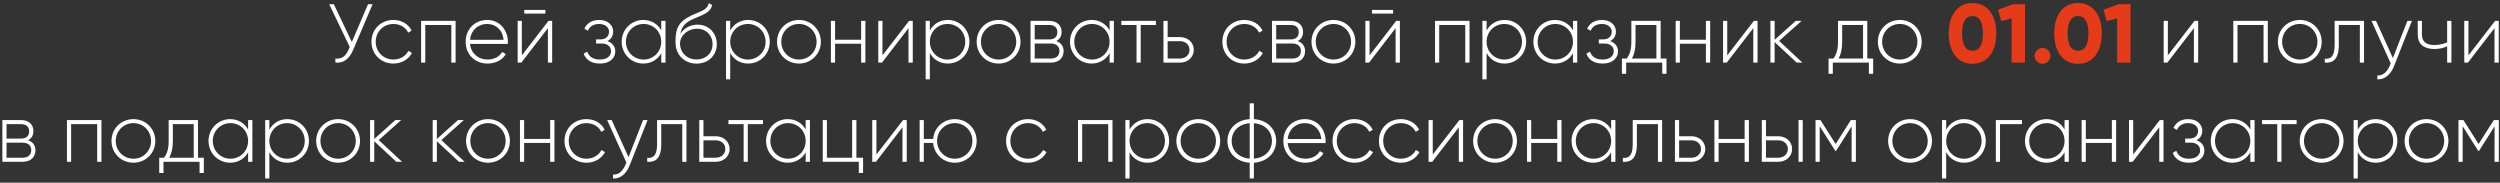 <?xml version="1.0" encoding="UTF-8"?> <svg xmlns="http://www.w3.org/2000/svg" width="479" height="35" viewBox="0 0 479 35" fill="none"><rect x="0" y="0" width="479" height="35" fill="#333333" stroke="none"/><path d="M70.515 0.8H71.395L67.667 9.552C66.883 11.392 65.779 12.112 64.259 12V11.216C65.459 11.344 66.243 10.8 66.819 9.456L67.011 9.008L63.075 0.8H63.955L67.411 8.048L70.515 0.8ZM75.38 12.176C72.964 12.176 71.172 10.368 71.172 8C71.172 5.632 72.964 3.824 75.38 3.824C76.948 3.824 78.292 4.624 78.868 5.872L78.212 6.256C77.748 5.248 76.66 4.592 75.38 4.592C73.444 4.592 71.988 6.096 71.988 8C71.988 9.904 73.444 11.408 75.38 11.408C76.676 11.408 77.732 10.736 78.26 9.744L78.932 10.144C78.292 11.376 76.948 12.176 75.38 12.176ZM87.293 4V12H86.477V4.784H81.485V12H80.685V4H87.293ZM93.363 3.824C95.795 3.824 97.315 5.84 97.315 8.032C97.315 8.16 97.299 8.288 97.299 8.416H90.051C90.243 10.224 91.619 11.408 93.443 11.408C94.755 11.408 95.747 10.8 96.211 9.952L96.915 10.368C96.259 11.456 95.011 12.176 93.427 12.176C90.963 12.176 89.219 10.416 89.219 8C89.219 5.648 90.915 3.824 93.363 3.824ZM93.363 4.592C91.539 4.592 90.211 5.856 90.051 7.632H96.483C96.307 5.68 94.931 4.592 93.363 4.592ZM100.449 2.608V1.904H104.497V2.608H100.449ZM105.089 4H105.793V12H104.977V5.392L99.889 12H99.185V4H99.985V10.608L105.089 4ZM116.369 7.872C117.345 8.192 117.889 8.944 117.889 9.856C117.889 11.072 116.913 12.176 114.945 12.176C113.153 12.176 112.225 11.344 111.825 10.288L112.513 9.888C112.817 10.784 113.553 11.408 114.945 11.408C116.305 11.408 117.073 10.736 117.073 9.808C117.073 8.944 116.401 8.336 115.313 8.336H114.209V7.552H115.009C116.049 7.552 116.689 6.976 116.689 6.08C116.689 5.232 115.937 4.592 114.801 4.592C113.745 4.592 112.977 5.056 112.641 5.888L111.969 5.504C112.401 4.528 113.345 3.824 114.801 3.824C116.497 3.824 117.489 4.864 117.489 6.048C117.489 6.832 117.105 7.52 116.369 7.872ZM126.694 4H127.51V12H126.694V10.192C126.022 11.392 124.79 12.176 123.254 12.176C120.982 12.176 119.11 10.368 119.11 8C119.11 5.632 120.982 3.824 123.254 3.824C124.79 3.824 126.022 4.608 126.694 5.808V4ZM123.318 11.408C125.222 11.408 126.694 9.904 126.694 8C126.694 6.096 125.222 4.592 123.318 4.592C121.414 4.592 119.926 6.096 119.926 8C119.926 9.904 121.414 11.408 123.318 11.408ZM133.454 12.192C131.182 12.192 129.422 10.56 129.422 8.08C129.422 5.584 129.87 4.24 132.414 2.992C134.158 2.16 135.566 1.952 135.79 0.592L136.43 0.96C136.158 2.496 134.478 2.88 132.846 3.632C131.278 4.336 130.622 5.056 130.366 6.464C131.166 5.216 132.526 4.72 133.63 4.72C135.742 4.72 137.342 6.272 137.342 8.464C137.342 10.608 135.71 12.192 133.454 12.192ZM133.454 11.392C135.262 11.392 136.526 10.16 136.526 8.464C136.526 6.752 135.31 5.504 133.534 5.504C131.982 5.504 130.414 6.56 130.286 8.256C130.286 10.096 131.63 11.392 133.454 11.392ZM143.347 3.824C145.635 3.824 147.491 5.632 147.491 8C147.491 10.368 145.635 12.176 143.347 12.176C141.795 12.176 140.563 11.376 139.907 10.144V15.2H139.107V4H139.907V5.856C140.563 4.624 141.795 3.824 143.347 3.824ZM143.299 11.408C145.203 11.408 146.691 9.904 146.691 8C146.691 6.096 145.203 4.592 143.299 4.592C141.395 4.592 139.907 6.096 139.907 8C139.907 9.904 141.395 11.408 143.299 11.408ZM153.084 12.176C150.748 12.176 148.876 10.368 148.876 8C148.876 5.632 150.748 3.824 153.084 3.824C155.404 3.824 157.276 5.632 157.276 8C157.276 10.368 155.404 12.176 153.084 12.176ZM153.084 11.408C154.988 11.408 156.46 9.904 156.46 8C156.46 6.096 154.988 4.592 153.084 4.592C151.18 4.592 149.692 6.096 149.692 8C149.692 9.904 151.18 11.408 153.084 11.408ZM164.993 4H165.809V12H164.993V8.384H160.001V12H159.201V4H160.001V7.616H164.993V4ZM174.183 4H174.887V12H174.071V5.392L168.983 12H168.279V4H169.079V10.608L174.183 4ZM181.597 3.824C183.885 3.824 185.741 5.632 185.741 8C185.741 10.368 183.885 12.176 181.597 12.176C180.045 12.176 178.813 11.376 178.157 10.144V15.2H177.357V4H178.157V5.856C178.813 4.624 180.045 3.824 181.597 3.824ZM181.549 11.408C183.453 11.408 184.941 9.904 184.941 8C184.941 6.096 183.453 4.592 181.549 4.592C179.645 4.592 178.157 6.096 178.157 8C178.157 9.904 179.645 11.408 181.549 11.408ZM191.334 12.176C188.998 12.176 187.126 10.368 187.126 8C187.126 5.632 188.998 3.824 191.334 3.824C193.654 3.824 195.526 5.632 195.526 8C195.526 10.368 193.654 12.176 191.334 12.176ZM191.334 11.408C193.238 11.408 194.71 9.904 194.71 8C194.71 6.096 193.238 4.592 191.334 4.592C189.43 4.592 187.942 6.096 187.942 8C187.942 9.904 189.43 11.408 191.334 11.408ZM202.379 7.872C203.307 8.176 203.787 8.88 203.787 9.792C203.787 11.008 202.987 12 201.323 12H197.451V4H201.019C202.587 4 203.403 4.928 203.403 6.096C203.403 6.88 203.067 7.536 202.379 7.872ZM201.019 4.784H198.251V7.552H201.019C202.043 7.552 202.587 7.04 202.587 6.144C202.587 5.296 202.027 4.784 201.019 4.784ZM201.323 11.216C202.395 11.216 202.987 10.672 202.987 9.76C202.987 8.88 202.379 8.336 201.323 8.336H198.251V11.216H201.323ZM212.6 4H213.416V12H212.6V10.192C211.928 11.392 210.696 12.176 209.16 12.176C206.888 12.176 205.016 10.368 205.016 8C205.016 5.632 206.888 3.824 209.16 3.824C210.696 3.824 211.928 4.608 212.6 5.808V4ZM209.224 11.408C211.128 11.408 212.6 9.904 212.6 8C212.6 6.096 211.128 4.592 209.224 4.592C207.32 4.592 205.832 6.096 205.832 8C205.832 9.904 207.32 11.408 209.224 11.408ZM221.473 4V4.784H218.561V12H217.761V4.784H214.849V4H221.473ZM226.088 7.104C227.512 7.104 228.728 8.08 228.728 9.552C228.728 11.024 227.512 12 226.088 12H222.92V4H223.72V7.104H226.088ZM226.088 11.216C227.096 11.216 227.912 10.56 227.912 9.552C227.912 8.528 227.096 7.888 226.088 7.888H223.72V11.216H226.088ZM238.412 12.176C235.996 12.176 234.204 10.368 234.204 8C234.204 5.632 235.996 3.824 238.412 3.824C239.98 3.824 241.324 4.624 241.9 5.872L241.244 6.256C240.78 5.248 239.692 4.592 238.412 4.592C236.476 4.592 235.02 6.096 235.02 8C235.02 9.904 236.476 11.408 238.412 11.408C239.708 11.408 240.764 10.736 241.292 9.744L241.964 10.144C241.324 11.376 239.98 12.176 238.412 12.176ZM248.644 7.872C249.572 8.176 250.052 8.88 250.052 9.792C250.052 11.008 249.252 12 247.588 12H243.716V4H247.284C248.852 4 249.668 4.928 249.668 6.096C249.668 6.88 249.332 7.536 248.644 7.872ZM247.284 4.784H244.516V7.552H247.284C248.308 7.552 248.852 7.04 248.852 6.144C248.852 5.296 248.292 4.784 247.284 4.784ZM247.588 11.216C248.66 11.216 249.252 10.672 249.252 9.76C249.252 8.88 248.644 8.336 247.588 8.336H244.516V11.216H247.588ZM255.49 12.176C253.154 12.176 251.282 10.368 251.282 8C251.282 5.632 253.154 3.824 255.49 3.824C257.81 3.824 259.682 5.632 259.682 8C259.682 10.368 257.81 12.176 255.49 12.176ZM255.49 11.408C257.394 11.408 258.866 9.904 258.866 8C258.866 6.096 257.394 4.592 255.49 4.592C253.586 4.592 252.098 6.096 252.098 8C252.098 9.904 253.586 11.408 255.49 11.408ZM262.871 2.608V1.904H266.919V2.608H262.871ZM267.511 4H268.215V12H267.399V5.392L262.311 12H261.607V4H262.407V10.608L267.511 4ZM281.559 4V12H280.743V4.784H275.751V12H274.951V4H281.559ZM288.269 3.824C290.557 3.824 292.413 5.632 292.413 8C292.413 10.368 290.557 12.176 288.269 12.176C286.717 12.176 285.485 11.376 284.829 10.144V15.2H284.029V4H284.829V5.856C285.485 4.624 286.717 3.824 288.269 3.824ZM288.221 11.408C290.125 11.408 291.613 9.904 291.613 8C291.613 6.096 290.125 4.592 288.221 4.592C286.317 4.592 284.829 6.096 284.829 8C284.829 9.904 286.317 11.408 288.221 11.408ZM301.381 4H302.197V12H301.381V10.192C300.709 11.392 299.477 12.176 297.941 12.176C295.669 12.176 293.797 10.368 293.797 8C293.797 5.632 295.669 3.824 297.941 3.824C299.477 3.824 300.709 4.608 301.381 5.808V4ZM298.005 11.408C299.909 11.408 301.381 9.904 301.381 8C301.381 6.096 299.909 4.592 298.005 4.592C296.101 4.592 294.613 6.096 294.613 8C294.613 9.904 296.101 11.408 298.005 11.408ZM308.494 7.872C309.47 8.192 310.014 8.944 310.014 9.856C310.014 11.072 309.038 12.176 307.07 12.176C305.278 12.176 304.35 11.344 303.95 10.288L304.638 9.888C304.942 10.784 305.678 11.408 307.07 11.408C308.43 11.408 309.198 10.736 309.198 9.808C309.198 8.944 308.526 8.336 307.438 8.336H306.334V7.552H307.134C308.174 7.552 308.814 6.976 308.814 6.08C308.814 5.232 308.062 4.592 306.926 4.592C305.87 4.592 305.102 5.056 304.766 5.888L304.094 5.504C304.526 4.528 305.47 3.824 306.926 3.824C308.622 3.824 309.614 4.864 309.614 6.048C309.614 6.832 309.23 7.52 308.494 7.872ZM318.183 11.216H319.303V14.144H318.487V12H311.575V14.144H310.759V11.216H311.687C312.247 10.448 312.567 9.584 312.567 8V4H318.183V11.216ZM312.679 11.216H317.367V4.784H313.367V8C313.367 9.424 313.127 10.4 312.679 11.216ZM326.852 4H327.668V12H326.852V8.384H321.86V12H321.06V4H321.86V7.616H326.852V4ZM336.042 4H336.746V12H335.93V5.392L330.842 12H330.138V4H330.938V10.608L336.042 4ZM345.344 12H344.256L340.016 8.064V12H339.216V4H340.016V7.632L344.064 4H345.184L340.88 7.84L345.344 12ZM357.776 11.216H358.896V14.144H358.08V12H351.168V14.144H350.352V11.216H351.28C351.84 10.448 352.16 9.584 352.16 8V4H357.776V11.216ZM352.272 11.216H356.96V4.784H352.96V8C352.96 9.424 352.72 10.4 352.272 11.216ZM364.005 12.176C361.669 12.176 359.797 10.368 359.797 8C359.797 5.632 361.669 3.824 364.005 3.824C366.325 3.824 368.197 5.632 368.197 8C368.197 10.368 366.325 12.176 364.005 12.176ZM364.005 11.408C365.909 11.408 367.381 9.904 367.381 8C367.381 6.096 365.909 4.592 364.005 4.592C362.101 4.592 360.613 6.096 360.613 8C360.613 9.904 362.101 11.408 364.005 11.408ZM420.464 4H421.168V12H420.352V5.392L415.264 12H414.56V4H415.36V10.608L420.464 4ZM434.512 4V12H433.696V4.784H428.704V12H427.904V4H434.512ZM440.646 12.176C438.31 12.176 436.438 10.368 436.438 8C436.438 5.632 438.31 3.824 440.646 3.824C442.966 3.824 444.838 5.632 444.838 8C444.838 10.368 442.966 12.176 440.646 12.176ZM440.646 11.408C442.55 11.408 444.022 9.904 444.022 8C444.022 6.096 442.55 4.592 440.646 4.592C438.742 4.592 437.254 6.096 437.254 8C437.254 9.904 438.742 11.408 440.646 11.408ZM452.947 4V12H452.147V4.784H448.115V8.64C448.115 11.44 446.931 12.112 445.427 12V11.248C446.659 11.36 447.315 10.704 447.315 8.64V4H452.947ZM461.26 4H462.124L458.668 12.736C458.06 14.272 456.876 15.312 455.5 15.2V14.448C456.572 14.544 457.388 13.744 457.884 12.576L458.06 12.144L454.38 4H455.244L458.476 11.12L461.26 4ZM468.872 4H469.688V12H468.872V8.864C468.168 9.216 467.304 9.392 466.44 9.392C464.408 9.392 463.24 8.432 463.24 6.608V4H464.04V6.608C464.04 8 464.888 8.624 466.408 8.624C467.256 8.624 468.12 8.448 468.872 8.112V4ZM478.058 4H478.762V12H477.946V5.392L472.858 12H472.154V4H472.954V10.608L478.058 4ZM5.379 26.872C6.307 27.176 6.787 27.88 6.787 28.792C6.787 30.008 5.987 31 4.323 31H0.451V23H4.019C5.587 23 6.403 23.928 6.403 25.096C6.403 25.88 6.067 26.536 5.379 26.872ZM4.019 23.784H1.251V26.552H4.019C5.043 26.552 5.587 26.04 5.587 25.144C5.587 24.296 5.027 23.784 4.019 23.784ZM4.323 30.216C5.395 30.216 5.987 29.672 5.987 28.76C5.987 27.88 5.379 27.336 4.323 27.336H1.251V30.216H4.323ZM19.434 23V31H18.618V23.784H13.626V31H12.826V23H19.434ZM25.568 31.176C23.232 31.176 21.36 29.368 21.36 27C21.36 24.632 23.232 22.824 25.568 22.824C27.888 22.824 29.76 24.632 29.76 27C29.76 29.368 27.888 31.176 25.568 31.176ZM25.568 30.408C27.472 30.408 28.944 28.904 28.944 27C28.944 25.096 27.472 23.592 25.568 23.592C23.664 23.592 22.176 25.096 22.176 27C22.176 28.904 23.664 30.408 25.568 30.408ZM37.933 30.216H39.053V33.144H38.237V31H31.325V33.144H30.509V30.216H31.437C31.997 29.448 32.317 28.584 32.317 27V23H37.933V30.216ZM32.429 30.216H37.117V23.784H33.117V27C33.117 28.424 32.877 29.4 32.429 30.216ZM47.538 23H48.354V31H47.538V29.192C46.866 30.392 45.634 31.176 44.098 31.176C41.826 31.176 39.954 29.368 39.954 27C39.954 24.632 41.826 22.824 44.098 22.824C45.634 22.824 46.866 23.608 47.538 24.808V23ZM44.162 30.408C46.066 30.408 47.538 28.904 47.538 27C47.538 25.096 46.066 23.592 44.162 23.592C42.258 23.592 40.77 25.096 40.77 27C40.77 28.904 42.258 30.408 44.162 30.408ZM55.05 22.824C57.338 22.824 59.194 24.632 59.194 27C59.194 29.368 57.338 31.176 55.05 31.176C53.498 31.176 52.266 30.376 51.61 29.144V34.2H50.81V23H51.61V24.856C52.266 23.624 53.498 22.824 55.05 22.824ZM55.002 30.408C56.906 30.408 58.394 28.904 58.394 27C58.394 25.096 56.906 23.592 55.002 23.592C53.098 23.592 51.61 25.096 51.61 27C51.61 28.904 53.098 30.408 55.002 30.408ZM64.787 31.176C62.451 31.176 60.579 29.368 60.579 27C60.579 24.632 62.451 22.824 64.787 22.824C67.107 22.824 68.979 24.632 68.979 27C68.979 29.368 67.107 31.176 64.787 31.176ZM64.787 30.408C66.691 30.408 68.163 28.904 68.163 27C68.163 25.096 66.691 23.592 64.787 23.592C62.883 23.592 61.395 25.096 61.395 27C61.395 28.904 62.883 30.408 64.787 30.408ZM77.032 31H75.944L71.704 27.064V31H70.904V23H71.704V26.632L75.752 23H76.872L72.568 26.84L77.032 31ZM89.032 31H87.944L83.704 27.064V31H82.904V23H83.704V26.632L87.752 23H88.872L84.568 26.84L89.032 31ZM93.505 31.176C91.169 31.176 89.297 29.368 89.297 27C89.297 24.632 91.169 22.824 93.505 22.824C95.825 22.824 97.697 24.632 97.697 27C97.697 29.368 95.825 31.176 93.505 31.176ZM93.505 30.408C95.409 30.408 96.881 28.904 96.881 27C96.881 25.096 95.409 23.592 93.505 23.592C91.601 23.592 90.113 25.096 90.113 27C90.113 28.904 91.601 30.408 93.505 30.408ZM105.415 23H106.231V31H105.415V27.384H100.423V31H99.623V23H100.423V26.616H105.415V23ZM112.365 31.176C109.949 31.176 108.157 29.368 108.157 27C108.157 24.632 109.949 22.824 112.365 22.824C113.933 22.824 115.277 23.624 115.853 24.872L115.197 25.256C114.733 24.248 113.645 23.592 112.365 23.592C110.429 23.592 108.973 25.096 108.973 27C108.973 28.904 110.429 30.408 112.365 30.408C113.661 30.408 114.717 29.736 115.245 28.744L115.917 29.144C115.277 30.376 113.933 31.176 112.365 31.176ZM123.213 23H124.077L120.621 31.736C120.013 33.272 118.829 34.312 117.453 34.2V33.448C118.525 33.544 119.341 32.744 119.837 31.576L120.013 31.144L116.333 23H117.197L120.429 30.12L123.213 23ZM131.525 23V31H130.725V23.784H126.693V27.64C126.693 30.44 125.509 31.112 124.005 31V30.248C125.237 30.36 125.893 29.704 125.893 27.64V23H131.525ZM137.15 26.104C138.574 26.104 139.79 27.08 139.79 28.552C139.79 30.024 138.574 31 137.15 31H133.982V23H134.782V26.104H137.15ZM137.15 30.216C138.158 30.216 138.974 29.56 138.974 28.552C138.974 27.528 138.158 26.888 137.15 26.888H134.782V30.216H137.15ZM146.191 23V23.784H143.279V31H142.479V23.784H139.567V23H146.191ZM154.366 23H155.182V31H154.366V29.192C153.694 30.392 152.462 31.176 150.926 31.176C148.654 31.176 146.782 29.368 146.782 27C146.782 24.632 148.654 22.824 150.926 22.824C152.462 22.824 153.694 23.608 154.366 24.808V23ZM150.99 30.408C152.894 30.408 154.366 28.904 154.366 27C154.366 25.096 152.894 23.592 150.99 23.592C149.086 23.592 147.598 25.096 147.598 27C147.598 28.904 149.086 30.408 150.99 30.408ZM164.086 30.216H165.366V33.144H164.55V31H157.638V23H158.438V30.216H163.27V23H164.086V30.216ZM173.027 23H173.731V31H172.915V24.392L167.827 31H167.123V23H167.923V29.608L173.027 23ZM182.937 22.824C185.257 22.824 187.129 24.632 187.129 27C187.129 29.368 185.257 31.176 182.937 31.176C180.729 31.176 178.985 29.56 178.793 27.384H177.001V31H176.201V23H177.001V26.616H178.793C178.985 24.44 180.729 22.824 182.937 22.824ZM182.937 30.408C184.841 30.408 186.313 28.904 186.313 27C186.313 25.096 184.841 23.592 182.937 23.592C181.033 23.592 179.545 25.096 179.545 27C179.545 28.904 181.033 30.408 182.937 30.408ZM196.974 31.176C194.558 31.176 192.766 29.368 192.766 27C192.766 24.632 194.558 22.824 196.974 22.824C198.542 22.824 199.886 23.624 200.462 24.872L199.806 25.256C199.342 24.248 198.254 23.592 196.974 23.592C195.038 23.592 193.582 25.096 193.582 27C193.582 28.904 195.038 30.408 196.974 30.408C198.27 30.408 199.326 29.736 199.854 28.744L200.526 29.144C199.886 30.376 198.542 31.176 196.974 31.176ZM213.153 23V31H212.337V23.784H207.345V31H206.545V23H213.153ZM219.863 22.824C222.151 22.824 224.007 24.632 224.007 27C224.007 29.368 222.151 31.176 219.863 31.176C218.311 31.176 217.079 30.376 216.423 29.144V34.2H215.623V23H216.423V24.856C217.079 23.624 218.311 22.824 219.863 22.824ZM219.815 30.408C221.719 30.408 223.207 28.904 223.207 27C223.207 25.096 221.719 23.592 219.815 23.592C217.911 23.592 216.423 25.096 216.423 27C216.423 28.904 217.911 30.408 219.815 30.408ZM229.599 31.176C227.263 31.176 225.391 29.368 225.391 27C225.391 24.632 227.263 22.824 229.599 22.824C231.919 22.824 233.791 24.632 233.791 27C233.791 29.368 231.919 31.176 229.599 31.176ZM229.599 30.408C231.503 30.408 232.975 28.904 232.975 27C232.975 25.096 231.503 23.592 229.599 23.592C227.695 23.592 226.207 25.096 226.207 27C226.207 28.904 227.695 30.408 229.599 30.408ZM244.516 27C244.516 29.256 242.82 31.016 240.244 31.176V34.2H239.444V31.176C236.868 31.016 235.172 29.256 235.172 27C235.172 24.744 236.868 22.984 239.444 22.824V19.8H240.244V22.824C242.82 22.984 244.516 24.744 244.516 27ZM235.988 27C235.988 28.824 237.316 30.232 239.444 30.392V23.608C237.316 23.768 235.988 25.176 235.988 27ZM240.244 30.392C242.372 30.232 243.7 28.824 243.7 27C243.7 25.176 242.372 23.768 240.244 23.608V30.392ZM250.035 22.824C252.467 22.824 253.987 24.84 253.987 27.032C253.987 27.16 253.971 27.288 253.971 27.416H246.723C246.915 29.224 248.291 30.408 250.115 30.408C251.427 30.408 252.419 29.8 252.883 28.952L253.587 29.368C252.931 30.456 251.683 31.176 250.099 31.176C247.635 31.176 245.891 29.416 245.891 27C245.891 24.648 247.587 22.824 250.035 22.824ZM250.035 23.592C248.211 23.592 246.883 24.856 246.723 26.632H253.155C252.979 24.68 251.603 23.592 250.035 23.592ZM259.521 31.176C257.105 31.176 255.313 29.368 255.313 27C255.313 24.632 257.105 22.824 259.521 22.824C261.089 22.824 262.433 23.624 263.009 24.872L262.353 25.256C261.889 24.248 260.801 23.592 259.521 23.592C257.585 23.592 256.129 25.096 256.129 27C256.129 28.904 257.585 30.408 259.521 30.408C260.817 30.408 261.873 29.736 262.401 28.744L263.073 29.144C262.433 30.376 261.089 31.176 259.521 31.176ZM268.412 31.176C265.996 31.176 264.204 29.368 264.204 27C264.204 24.632 265.996 22.824 268.412 22.824C269.98 22.824 271.324 23.624 271.9 24.872L271.244 25.256C270.78 24.248 269.692 23.592 268.412 23.592C266.476 23.592 265.02 25.096 265.02 27C265.02 28.904 266.476 30.408 268.412 30.408C269.708 30.408 270.764 29.736 271.292 28.744L271.964 29.144C271.324 30.376 269.98 31.176 268.412 31.176ZM279.62 23H280.324V31H279.508V24.392L274.42 31H273.716V23H274.516V29.608L279.62 23ZM286.459 31.176C284.123 31.176 282.251 29.368 282.251 27C282.251 24.632 284.123 22.824 286.459 22.824C288.779 22.824 290.651 24.632 290.651 27C290.651 29.368 288.779 31.176 286.459 31.176ZM286.459 30.408C288.363 30.408 289.835 28.904 289.835 27C289.835 25.096 288.363 23.592 286.459 23.592C284.555 23.592 283.067 25.096 283.067 27C283.067 28.904 284.555 30.408 286.459 30.408ZM298.368 23H299.184V31H298.368V27.384H293.376V31H292.576V23H293.376V26.616H298.368V23ZM308.694 23H309.51V31H308.694V29.192C308.022 30.392 306.79 31.176 305.254 31.176C302.982 31.176 301.11 29.368 301.11 27C301.11 24.632 302.982 22.824 305.254 22.824C306.79 22.824 308.022 23.608 308.694 24.808V23ZM305.318 30.408C307.222 30.408 308.694 28.904 308.694 27C308.694 25.096 307.222 23.592 305.318 23.592C303.414 23.592 301.926 25.096 301.926 27C301.926 28.904 303.414 30.408 305.318 30.408ZM318.462 23V31H317.662V23.784H313.63V27.64C313.63 30.44 312.446 31.112 310.942 31V30.248C312.174 30.36 312.83 29.704 312.83 27.64V23H318.462ZM324.088 26.104C325.512 26.104 326.728 27.08 326.728 28.552C326.728 30.024 325.512 31 324.088 31H320.92V23H321.72V26.104H324.088ZM324.088 30.216C325.096 30.216 325.912 29.56 325.912 28.552C325.912 27.528 325.096 26.888 324.088 26.888H321.72V30.216H324.088ZM334.274 23H335.09V31H334.274V27.384H329.282V31H328.482V23H329.282V26.616H334.274V23ZM340.728 26.104C342.152 26.104 343.368 27.08 343.368 28.552C343.368 30.024 342.152 31 340.728 31H337.56V23H338.36V26.104H340.728ZM344.6 23H345.4V31H344.6V23ZM340.728 30.216C341.736 30.216 342.552 29.56 342.552 28.552C342.552 27.528 341.736 26.888 340.728 26.888H338.36V30.216H340.728ZM355.585 23V31H354.769V24.216L351.777 28.936H351.665L348.657 24.184V31H347.857V23H348.801L351.713 27.592L354.625 23H355.585ZM365.974 31.176C363.638 31.176 361.766 29.368 361.766 27C361.766 24.632 363.638 22.824 365.974 22.824C368.294 22.824 370.166 24.632 370.166 27C370.166 29.368 368.294 31.176 365.974 31.176ZM365.974 30.408C367.878 30.408 369.35 28.904 369.35 27C369.35 25.096 367.878 23.592 365.974 23.592C364.07 23.592 362.582 25.096 362.582 27C362.582 28.904 364.07 30.408 365.974 30.408ZM376.331 22.824C378.619 22.824 380.475 24.632 380.475 27C380.475 29.368 378.619 31.176 376.331 31.176C374.779 31.176 373.547 30.376 372.891 29.144V34.2H372.091V23H372.891V24.856C373.547 23.624 374.779 22.824 376.331 22.824ZM376.283 30.408C378.187 30.408 379.675 28.904 379.675 27C379.675 25.096 378.187 23.592 376.283 23.592C374.379 23.592 372.891 25.096 372.891 27C372.891 28.904 374.379 30.408 376.283 30.408ZM387.412 23V23.784H383.204V31H382.404V23H387.412ZM395.569 23H396.385V31H395.569V29.192C394.897 30.392 393.665 31.176 392.129 31.176C389.857 31.176 387.985 29.368 387.985 27C387.985 24.632 389.857 22.824 392.129 22.824C393.665 22.824 394.897 23.608 395.569 24.808V23ZM392.193 30.408C394.097 30.408 395.569 28.904 395.569 27C395.569 25.096 394.097 23.592 392.193 23.592C390.289 23.592 388.801 25.096 388.801 27C388.801 28.904 390.289 30.408 392.193 30.408ZM404.633 23H405.449V31H404.633V27.384H399.641V31H398.841V23H399.641V26.616H404.633V23ZM413.824 23H414.528V31H413.712V24.392L408.624 31H407.92V23H408.72V29.608L413.824 23ZM420.838 26.872C421.814 27.192 422.358 27.944 422.358 28.856C422.358 30.072 421.382 31.176 419.414 31.176C417.622 31.176 416.694 30.344 416.294 29.288L416.982 28.888C417.286 29.784 418.022 30.408 419.414 30.408C420.774 30.408 421.542 29.736 421.542 28.808C421.542 27.944 420.87 27.336 419.782 27.336H418.678V26.552H419.478C420.518 26.552 421.158 25.976 421.158 25.08C421.158 24.232 420.406 23.592 419.27 23.592C418.214 23.592 417.446 24.056 417.11 24.888L416.438 24.504C416.87 23.528 417.814 22.824 419.27 22.824C420.966 22.824 421.958 23.864 421.958 25.048C421.958 25.832 421.574 26.52 420.838 26.872ZM431.163 23H431.979V31H431.163V29.192C430.491 30.392 429.259 31.176 427.723 31.176C425.451 31.176 423.579 29.368 423.579 27C423.579 24.632 425.451 22.824 427.723 22.824C429.259 22.824 430.491 23.608 431.163 24.808V23ZM427.787 30.408C429.691 30.408 431.163 28.904 431.163 27C431.163 25.096 429.691 23.592 427.787 23.592C425.883 23.592 424.395 25.096 424.395 27C424.395 28.904 425.883 30.408 427.787 30.408ZM440.035 23V23.784H437.123V31H436.323V23.784H433.411V23H440.035ZM444.834 31.176C442.498 31.176 440.626 29.368 440.626 27C440.626 24.632 442.498 22.824 444.834 22.824C447.154 22.824 449.026 24.632 449.026 27C449.026 29.368 447.154 31.176 444.834 31.176ZM444.834 30.408C446.738 30.408 448.21 28.904 448.21 27C448.21 25.096 446.738 23.592 444.834 23.592C442.93 23.592 441.442 25.096 441.442 27C441.442 28.904 442.93 30.408 444.834 30.408ZM455.191 22.824C457.479 22.824 459.335 24.632 459.335 27C459.335 29.368 457.479 31.176 455.191 31.176C453.639 31.176 452.407 30.376 451.751 29.144V34.2H450.951V23H451.751V24.856C452.407 23.624 453.639 22.824 455.191 22.824ZM455.143 30.408C457.047 30.408 458.535 28.904 458.535 27C458.535 25.096 457.047 23.592 455.143 23.592C453.239 23.592 451.751 25.096 451.751 27C451.751 28.904 453.239 30.408 455.143 30.408ZM464.927 31.176C462.591 31.176 460.719 29.368 460.719 27C460.719 24.632 462.591 22.824 464.927 22.824C467.247 22.824 469.119 24.632 469.119 27C469.119 29.368 467.247 31.176 464.927 31.176ZM464.927 30.408C466.831 30.408 468.303 28.904 468.303 27C468.303 25.096 466.831 23.592 464.927 23.592C463.023 23.592 461.535 25.096 461.535 27C461.535 28.904 463.023 30.408 464.927 30.408ZM478.773 23V31H477.957V24.216L474.965 28.936H474.853L471.845 24.184V31H471.045V23H471.989L474.901 27.592L477.812 23H478.773Z" fill="white"></path><path d="M377.931 12.224C375.035 12.224 373.371 9.856 373.371 6.4C373.371 2.944 375.035 0.576 377.931 0.576C380.827 0.576 382.491 2.944 382.491 6.4C382.491 9.856 380.827 12.224 377.931 12.224ZM377.931 9.728C379.275 9.728 379.931 8.56 379.931 6.4C379.931 4.24 379.275 3.072 377.931 3.072C376.587 3.072 375.931 4.24 375.931 6.4C375.931 8.56 376.587 9.728 377.931 9.728ZM385.744 0.8H387.984V12H385.424V3.504L383.44 4.048L382.816 1.856L385.744 0.8ZM391.349 12.224C390.517 12.224 389.829 11.536 389.829 10.704C389.829 9.872 390.517 9.184 391.349 9.184C392.181 9.184 392.869 9.872 392.869 10.704C392.869 11.536 392.181 12.224 391.349 12.224ZM398.149 12.224C395.253 12.224 393.589 9.856 393.589 6.4C393.589 2.944 395.253 0.576 398.149 0.576C401.045 0.576 402.709 2.944 402.709 6.4C402.709 9.856 401.045 12.224 398.149 12.224ZM398.149 9.728C399.493 9.728 400.149 8.56 400.149 6.4C400.149 4.24 399.493 3.072 398.149 3.072C396.805 3.072 396.149 4.24 396.149 6.4C396.149 8.56 396.805 9.728 398.149 9.728ZM405.963 0.8H408.203V12H405.643V3.504L403.659 4.048L403.035 1.856L405.963 0.8Z" fill="#E63B19"></path></svg> 